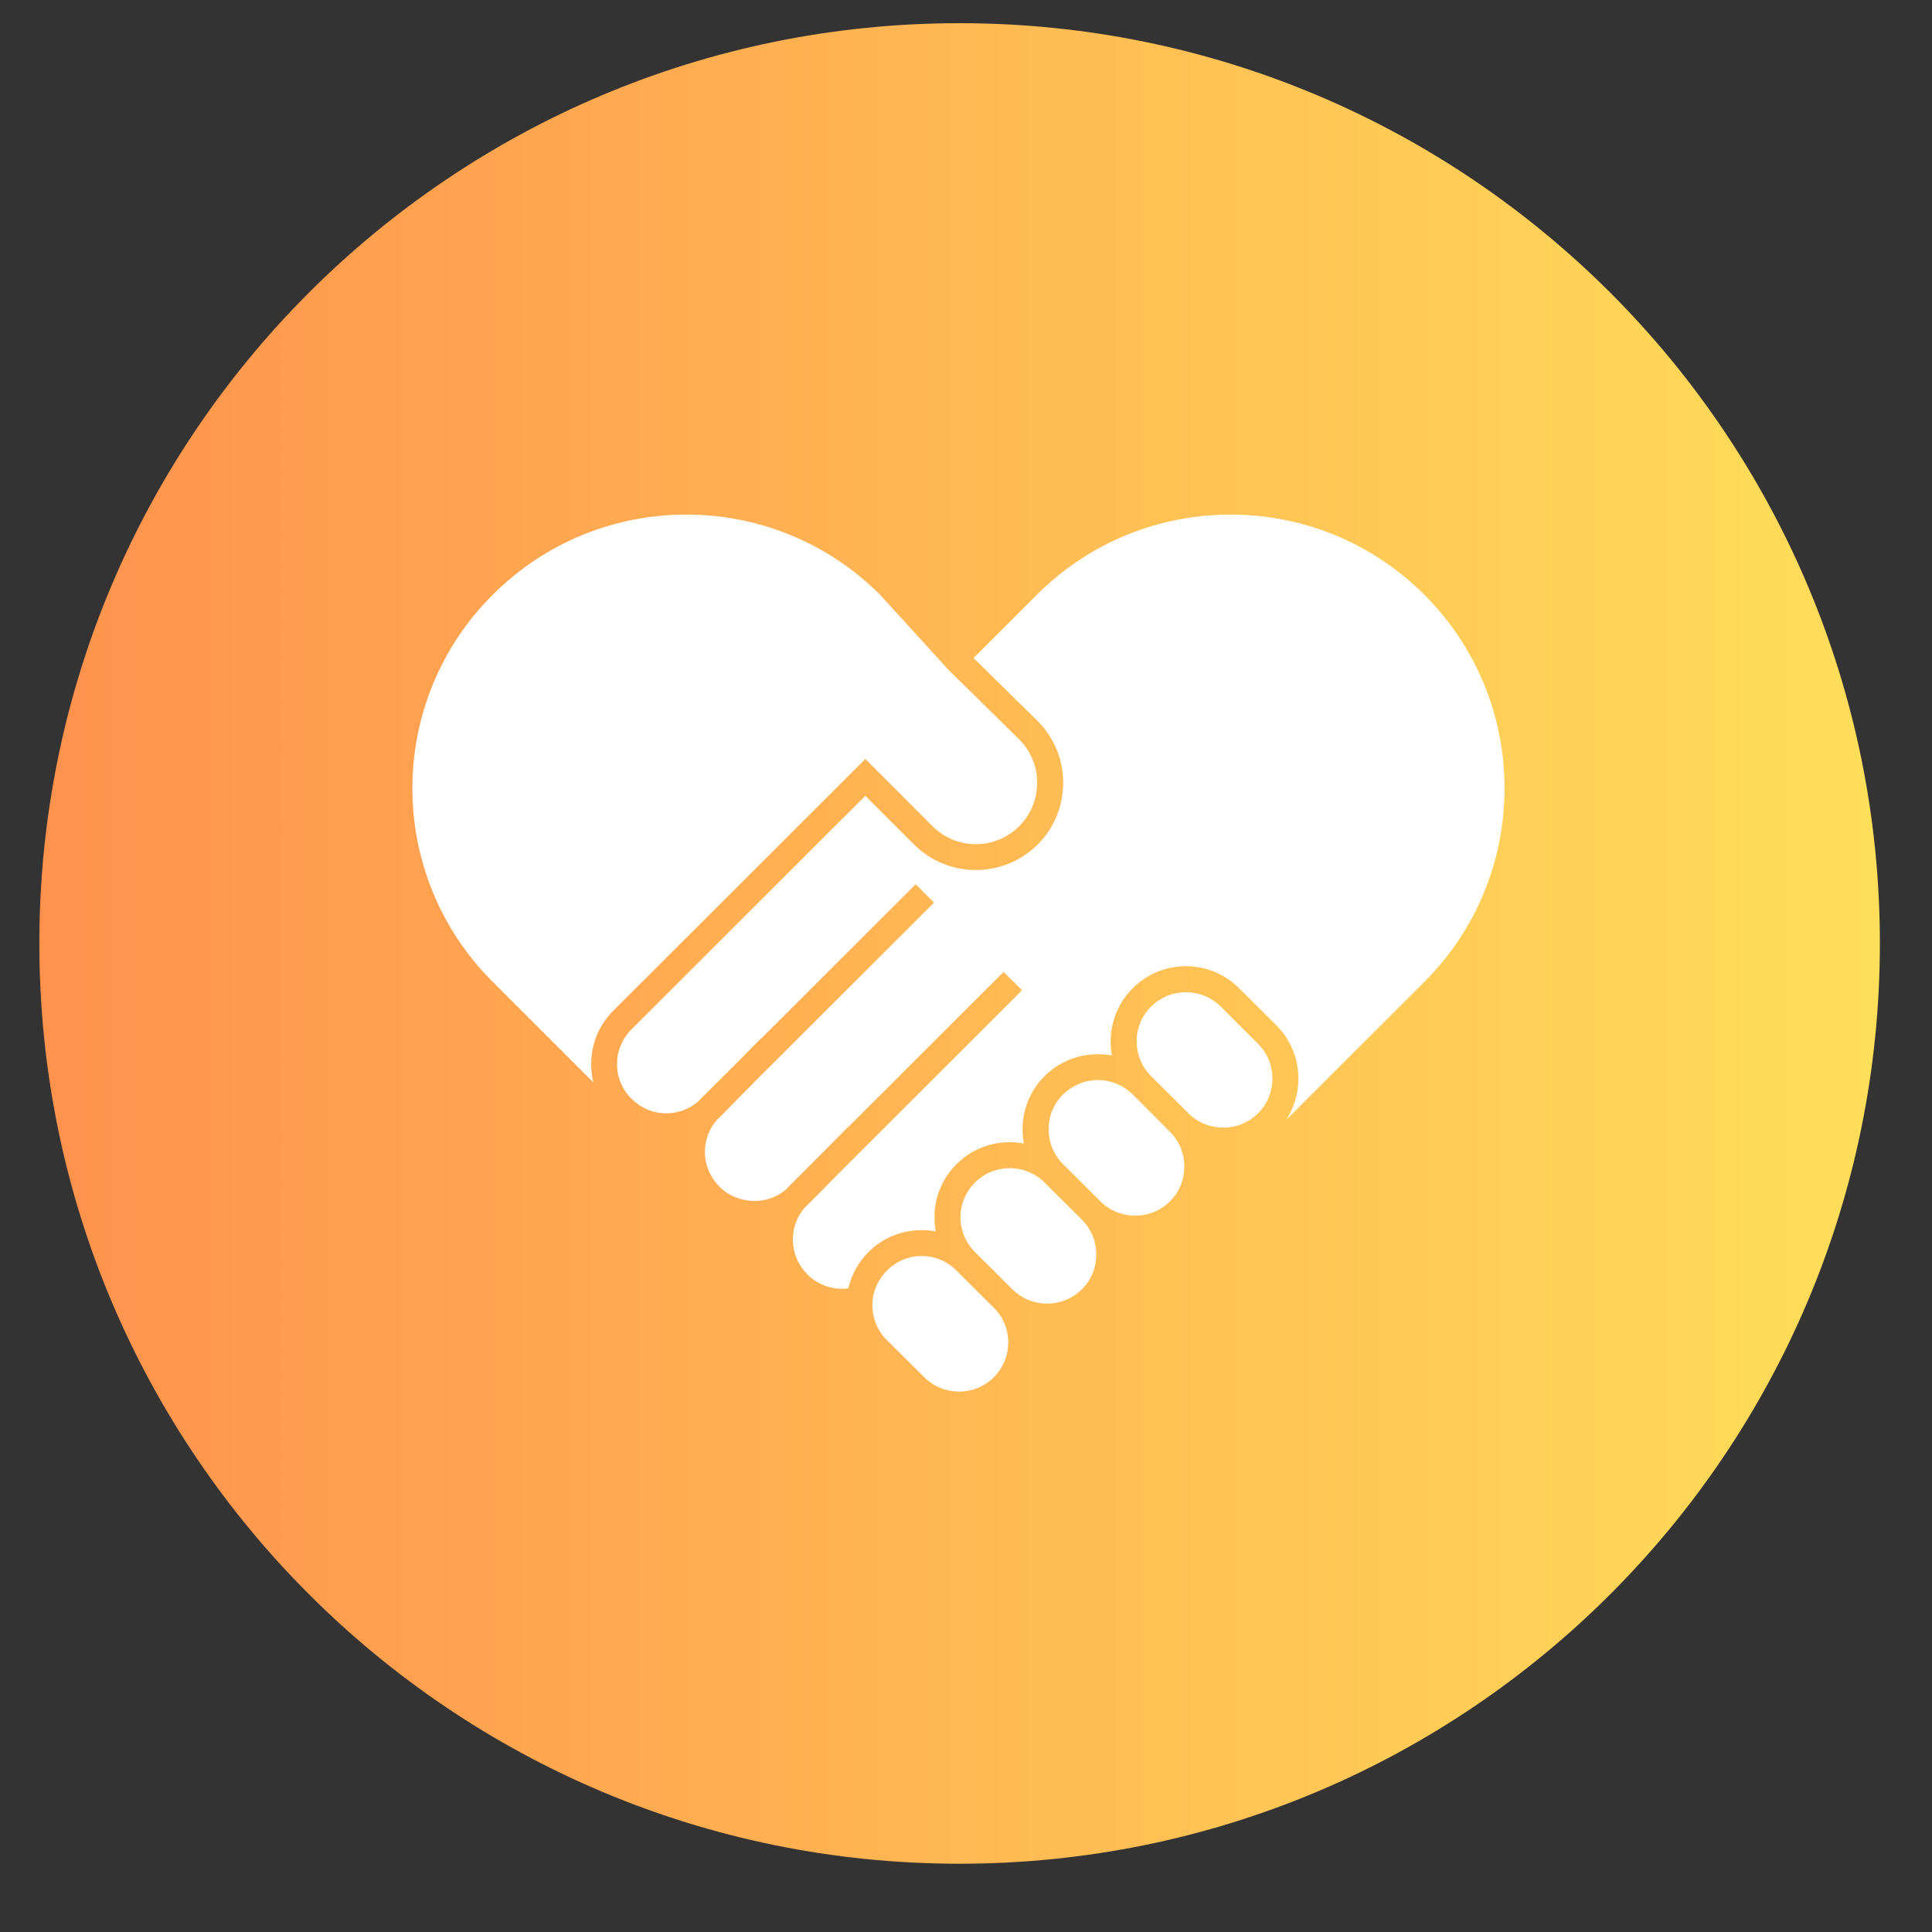 <?xml version="1.0" encoding="UTF-8"?> <svg xmlns="http://www.w3.org/2000/svg" xmlns:xlink="http://www.w3.org/1999/xlink" width="56" zoomAndPan="magnify" viewBox="0 0 42 42" height="56" preserveAspectRatio="xMidYMid meet" version="1.0"><rect x="0" y="0" width="42" height="42" fill="#333333" stroke="none"/><defs><clipPath id="ec0724414f"><path d="M 0.855 0.504 L 40.867 0.504 L 40.867 40.516 L 0.855 40.516 Z M 0.855 0.504 " clip-rule="nonzero"></path></clipPath><clipPath id="0f448500b0"><path d="M 20.859 40.516 C 31.91 40.516 40.867 31.559 40.867 20.508 C 40.867 9.461 31.91 0.504 20.859 0.504 C 9.812 0.504 0.855 9.461 0.855 20.508 C 0.855 31.559 9.812 40.516 20.859 40.516 " clip-rule="nonzero"></path></clipPath><linearGradient x1="-0" gradientTransform="matrix(-0.625, -0, 0, -0.625, 40.865, 40.515)" y1="0" x2="64" gradientUnits="userSpaceOnUse" y2="0" id="9ddbb8b8c9"><stop stop-opacity="1" stop-color="rgb(100%, 87.099%, 34.9%)" offset="0"></stop><stop stop-opacity="1" stop-color="rgb(100%, 86.981%, 34.882%)" offset="0.008"></stop><stop stop-opacity="1" stop-color="rgb(100%, 86.745%, 34.843%)" offset="0.016"></stop><stop stop-opacity="1" stop-color="rgb(100%, 86.508%, 34.807%)" offset="0.023"></stop><stop stop-opacity="1" stop-color="rgb(100%, 86.273%, 34.77%)" offset="0.031"></stop><stop stop-opacity="1" stop-color="rgb(100%, 86.037%, 34.734%)" offset="0.039"></stop><stop stop-opacity="1" stop-color="rgb(100%, 85.802%, 34.697%)" offset="0.047"></stop><stop stop-opacity="1" stop-color="rgb(100%, 85.565%, 34.66%)" offset="0.055"></stop><stop stop-opacity="1" stop-color="rgb(100%, 85.329%, 34.624%)" offset="0.062"></stop><stop stop-opacity="1" stop-color="rgb(100%, 85.094%, 34.587%)" offset="0.07"></stop><stop stop-opacity="1" stop-color="rgb(100%, 84.857%, 34.55%)" offset="0.078"></stop><stop stop-opacity="1" stop-color="rgb(100%, 84.621%, 34.514%)" offset="0.086"></stop><stop stop-opacity="1" stop-color="rgb(100%, 84.386%, 34.477%)" offset="0.094"></stop><stop stop-opacity="1" stop-color="rgb(100%, 84.149%, 34.441%)" offset="0.102"></stop><stop stop-opacity="1" stop-color="rgb(100%, 83.914%, 34.404%)" offset="0.109"></stop><stop stop-opacity="1" stop-color="rgb(100%, 83.678%, 34.367%)" offset="0.117"></stop><stop stop-opacity="1" stop-color="rgb(100%, 83.441%, 34.331%)" offset="0.125"></stop><stop stop-opacity="1" stop-color="rgb(100%, 83.206%, 34.293%)" offset="0.133"></stop><stop stop-opacity="1" stop-color="rgb(100%, 82.97%, 34.256%)" offset="0.141"></stop><stop stop-opacity="1" stop-color="rgb(100%, 82.735%, 34.219%)" offset="0.148"></stop><stop stop-opacity="1" stop-color="rgb(100%, 82.498%, 34.183%)" offset="0.156"></stop><stop stop-opacity="1" stop-color="rgb(100%, 82.262%, 34.146%)" offset="0.164"></stop><stop stop-opacity="1" stop-color="rgb(100%, 82.027%, 34.109%)" offset="0.172"></stop><stop stop-opacity="1" stop-color="rgb(100%, 81.79%, 34.073%)" offset="0.18"></stop><stop stop-opacity="1" stop-color="rgb(100%, 81.554%, 34.036%)" offset="0.188"></stop><stop stop-opacity="1" stop-color="rgb(100%, 81.319%, 34%)" offset="0.195"></stop><stop stop-opacity="1" stop-color="rgb(100%, 81.082%, 33.963%)" offset="0.203"></stop><stop stop-opacity="1" stop-color="rgb(100%, 80.847%, 33.926%)" offset="0.211"></stop><stop stop-opacity="1" stop-color="rgb(100%, 80.611%, 33.89%)" offset="0.219"></stop><stop stop-opacity="1" stop-color="rgb(100%, 80.374%, 33.853%)" offset="0.227"></stop><stop stop-opacity="1" stop-color="rgb(100%, 80.139%, 33.817%)" offset="0.234"></stop><stop stop-opacity="1" stop-color="rgb(100%, 79.903%, 33.78%)" offset="0.242"></stop><stop stop-opacity="1" stop-color="rgb(100%, 79.666%, 33.743%)" offset="0.25"></stop><stop stop-opacity="1" stop-color="rgb(100%, 79.431%, 33.705%)" offset="0.258"></stop><stop stop-opacity="1" stop-color="rgb(100%, 79.195%, 33.669%)" offset="0.266"></stop><stop stop-opacity="1" stop-color="rgb(100%, 78.96%, 33.632%)" offset="0.273"></stop><stop stop-opacity="1" stop-color="rgb(100%, 78.723%, 33.595%)" offset="0.281"></stop><stop stop-opacity="1" stop-color="rgb(100%, 78.487%, 33.559%)" offset="0.289"></stop><stop stop-opacity="1" stop-color="rgb(100%, 78.252%, 33.522%)" offset="0.297"></stop><stop stop-opacity="1" stop-color="rgb(100%, 78.015%, 33.485%)" offset="0.305"></stop><stop stop-opacity="1" stop-color="rgb(100%, 77.779%, 33.449%)" offset="0.312"></stop><stop stop-opacity="1" stop-color="rgb(100%, 77.544%, 33.412%)" offset="0.32"></stop><stop stop-opacity="1" stop-color="rgb(100%, 77.307%, 33.376%)" offset="0.328"></stop><stop stop-opacity="1" stop-color="rgb(100%, 77.072%, 33.339%)" offset="0.336"></stop><stop stop-opacity="1" stop-color="rgb(100%, 76.836%, 33.302%)" offset="0.344"></stop><stop stop-opacity="1" stop-color="rgb(100%, 76.599%, 33.266%)" offset="0.352"></stop><stop stop-opacity="1" stop-color="rgb(100%, 76.364%, 33.229%)" offset="0.359"></stop><stop stop-opacity="1" stop-color="rgb(100%, 76.128%, 33.192%)" offset="0.367"></stop><stop stop-opacity="1" stop-color="rgb(100%, 75.891%, 33.154%)" offset="0.375"></stop><stop stop-opacity="1" stop-color="rgb(100%, 75.656%, 33.118%)" offset="0.383"></stop><stop stop-opacity="1" stop-color="rgb(100%, 75.42%, 33.081%)" offset="0.391"></stop><stop stop-opacity="1" stop-color="rgb(100%, 75.185%, 33.044%)" offset="0.398"></stop><stop stop-opacity="1" stop-color="rgb(100%, 74.948%, 33.008%)" offset="0.406"></stop><stop stop-opacity="1" stop-color="rgb(100%, 74.712%, 32.971%)" offset="0.414"></stop><stop stop-opacity="1" stop-color="rgb(100%, 74.477%, 32.935%)" offset="0.422"></stop><stop stop-opacity="1" stop-color="rgb(100%, 74.24%, 32.898%)" offset="0.43"></stop><stop stop-opacity="1" stop-color="rgb(100%, 74.004%, 32.861%)" offset="0.438"></stop><stop stop-opacity="1" stop-color="rgb(100%, 73.769%, 32.825%)" offset="0.445"></stop><stop stop-opacity="1" stop-color="rgb(100%, 73.532%, 32.788%)" offset="0.453"></stop><stop stop-opacity="1" stop-color="rgb(100%, 73.297%, 32.751%)" offset="0.461"></stop><stop stop-opacity="1" stop-color="rgb(100%, 73.061%, 32.715%)" offset="0.469"></stop><stop stop-opacity="1" stop-color="rgb(100%, 72.824%, 32.678%)" offset="0.477"></stop><stop stop-opacity="1" stop-color="rgb(100%, 72.589%, 32.642%)" offset="0.484"></stop><stop stop-opacity="1" stop-color="rgb(100%, 72.353%, 32.605%)" offset="0.492"></stop><stop stop-opacity="1" stop-color="rgb(100%, 72.116%, 32.567%)" offset="0.5"></stop><stop stop-opacity="1" stop-color="rgb(100%, 71.881%, 32.53%)" offset="0.508"></stop><stop stop-opacity="1" stop-color="rgb(100%, 71.645%, 32.494%)" offset="0.516"></stop><stop stop-opacity="1" stop-color="rgb(100%, 71.41%, 32.457%)" offset="0.523"></stop><stop stop-opacity="1" stop-color="rgb(100%, 71.173%, 32.42%)" offset="0.531"></stop><stop stop-opacity="1" stop-color="rgb(100%, 70.937%, 32.384%)" offset="0.539"></stop><stop stop-opacity="1" stop-color="rgb(100%, 70.702%, 32.347%)" offset="0.547"></stop><stop stop-opacity="1" stop-color="rgb(100%, 70.465%, 32.31%)" offset="0.555"></stop><stop stop-opacity="1" stop-color="rgb(100%, 70.229%, 32.274%)" offset="0.562"></stop><stop stop-opacity="1" stop-color="rgb(100%, 69.994%, 32.237%)" offset="0.57"></stop><stop stop-opacity="1" stop-color="rgb(100%, 69.757%, 32.201%)" offset="0.578"></stop><stop stop-opacity="1" stop-color="rgb(100%, 69.522%, 32.164%)" offset="0.586"></stop><stop stop-opacity="1" stop-color="rgb(100%, 69.286%, 32.127%)" offset="0.594"></stop><stop stop-opacity="1" stop-color="rgb(100%, 69.049%, 32.091%)" offset="0.602"></stop><stop stop-opacity="1" stop-color="rgb(100%, 68.814%, 32.054%)" offset="0.609"></stop><stop stop-opacity="1" stop-color="rgb(100%, 68.578%, 32.018%)" offset="0.617"></stop><stop stop-opacity="1" stop-color="rgb(100%, 68.341%, 31.979%)" offset="0.625"></stop><stop stop-opacity="1" stop-color="rgb(100%, 68.106%, 31.943%)" offset="0.633"></stop><stop stop-opacity="1" stop-color="rgb(100%, 67.87%, 31.906%)" offset="0.641"></stop><stop stop-opacity="1" stop-color="rgb(100%, 67.635%, 31.87%)" offset="0.648"></stop><stop stop-opacity="1" stop-color="rgb(100%, 67.398%, 31.833%)" offset="0.656"></stop><stop stop-opacity="1" stop-color="rgb(100%, 67.162%, 31.796%)" offset="0.664"></stop><stop stop-opacity="1" stop-color="rgb(100%, 66.927%, 31.76%)" offset="0.672"></stop><stop stop-opacity="1" stop-color="rgb(100%, 66.69%, 31.723%)" offset="0.68"></stop><stop stop-opacity="1" stop-color="rgb(100%, 66.454%, 31.686%)" offset="0.688"></stop><stop stop-opacity="1" stop-color="rgb(100%, 66.219%, 31.65%)" offset="0.695"></stop><stop stop-opacity="1" stop-color="rgb(100%, 65.982%, 31.613%)" offset="0.703"></stop><stop stop-opacity="1" stop-color="rgb(100%, 65.747%, 31.577%)" offset="0.711"></stop><stop stop-opacity="1" stop-color="rgb(100%, 65.511%, 31.54%)" offset="0.719"></stop><stop stop-opacity="1" stop-color="rgb(100%, 65.274%, 31.503%)" offset="0.727"></stop><stop stop-opacity="1" stop-color="rgb(100%, 65.039%, 31.467%)" offset="0.734"></stop><stop stop-opacity="1" stop-color="rgb(100%, 64.803%, 31.429%)" offset="0.742"></stop><stop stop-opacity="1" stop-color="rgb(100%, 64.566%, 31.392%)" offset="0.75"></stop><stop stop-opacity="1" stop-color="rgb(100%, 64.331%, 31.355%)" offset="0.758"></stop><stop stop-opacity="1" stop-color="rgb(100%, 64.095%, 31.319%)" offset="0.766"></stop><stop stop-opacity="1" stop-color="rgb(100%, 63.86%, 31.282%)" offset="0.773"></stop><stop stop-opacity="1" stop-color="rgb(100%, 63.623%, 31.245%)" offset="0.781"></stop><stop stop-opacity="1" stop-color="rgb(100%, 63.387%, 31.209%)" offset="0.789"></stop><stop stop-opacity="1" stop-color="rgb(100%, 63.152%, 31.172%)" offset="0.797"></stop><stop stop-opacity="1" stop-color="rgb(100%, 62.915%, 31.136%)" offset="0.805"></stop><stop stop-opacity="1" stop-color="rgb(100%, 62.679%, 31.099%)" offset="0.812"></stop><stop stop-opacity="1" stop-color="rgb(100%, 62.444%, 31.062%)" offset="0.82"></stop><stop stop-opacity="1" stop-color="rgb(100%, 62.207%, 31.026%)" offset="0.828"></stop><stop stop-opacity="1" stop-color="rgb(100%, 61.972%, 30.989%)" offset="0.836"></stop><stop stop-opacity="1" stop-color="rgb(100%, 61.736%, 30.952%)" offset="0.844"></stop><stop stop-opacity="1" stop-color="rgb(100%, 61.499%, 30.916%)" offset="0.852"></stop><stop stop-opacity="1" stop-color="rgb(100%, 61.264%, 30.879%)" offset="0.859"></stop><stop stop-opacity="1" stop-color="rgb(100%, 61.028%, 30.841%)" offset="0.867"></stop><stop stop-opacity="1" stop-color="rgb(100%, 60.791%, 30.804%)" offset="0.875"></stop><stop stop-opacity="1" stop-color="rgb(100%, 60.556%, 30.768%)" offset="0.883"></stop><stop stop-opacity="1" stop-color="rgb(100%, 60.32%, 30.731%)" offset="0.891"></stop><stop stop-opacity="1" stop-color="rgb(100%, 60.085%, 30.695%)" offset="0.898"></stop><stop stop-opacity="1" stop-color="rgb(100%, 59.848%, 30.658%)" offset="0.906"></stop><stop stop-opacity="1" stop-color="rgb(100%, 59.612%, 30.621%)" offset="0.914"></stop><stop stop-opacity="1" stop-color="rgb(100%, 59.377%, 30.585%)" offset="0.922"></stop><stop stop-opacity="1" stop-color="rgb(100%, 59.14%, 30.548%)" offset="0.93"></stop><stop stop-opacity="1" stop-color="rgb(100%, 58.904%, 30.511%)" offset="0.938"></stop><stop stop-opacity="1" stop-color="rgb(100%, 58.669%, 30.475%)" offset="0.945"></stop><stop stop-opacity="1" stop-color="rgb(100%, 58.432%, 30.438%)" offset="0.953"></stop><stop stop-opacity="1" stop-color="rgb(100%, 58.197%, 30.402%)" offset="0.961"></stop><stop stop-opacity="1" stop-color="rgb(100%, 57.961%, 30.365%)" offset="0.969"></stop><stop stop-opacity="1" stop-color="rgb(100%, 57.724%, 30.328%)" offset="0.977"></stop><stop stop-opacity="1" stop-color="rgb(100%, 57.489%, 30.292%)" offset="0.984"></stop><stop stop-opacity="1" stop-color="rgb(100%, 57.253%, 30.254%)" offset="0.992"></stop><stop stop-opacity="1" stop-color="rgb(100%, 57.016%, 30.217%)" offset="1"></stop></linearGradient><clipPath id="350ef64114"><path d="M 8.383 11 L 23 11 L 23 24 L 8.383 24 Z M 8.383 11 " clip-rule="nonzero"></path></clipPath><clipPath id="6445e930ca"><path d="M 18 27 L 22 27 L 22 30.371 L 18 30.371 Z M 18 27 " clip-rule="nonzero"></path></clipPath></defs><g clip-path="url(#ec0724414f)"><g clip-path="url(#0f448500b0)"><path fill="url(#9ddbb8b8c9)" d="M 40.867 40.516 L 40.867 0.504 L 0.855 0.504 L 0.855 40.516 Z M 40.867 40.516 " fill-rule="nonzero"></path></g></g><g clip-path="url(#350ef64114)"><path fill="#ffffff" d="M 13.328 21.977 L 18.812 16.5 L 20.273 17.961 C 20.523 18.211 20.859 18.352 21.215 18.352 C 21.57 18.352 21.906 18.211 22.156 17.961 C 22.41 17.707 22.547 17.371 22.547 17.016 C 22.547 16.656 22.406 16.32 22.152 16.07 L 20.609 14.551 L 19.133 12.93 C 16.805 10.605 13.035 10.605 10.711 12.93 C 8.383 15.254 8.383 19.02 10.711 21.344 L 12.898 23.531 C 12.867 23.402 12.852 23.27 12.852 23.133 C 12.852 22.695 13.02 22.285 13.328 21.977 " fill-opacity="1" fill-rule="nonzero"></path></g><path fill="#ffffff" d="M 24.625 23.793 C 24.422 23.594 24.152 23.48 23.867 23.48 C 23.582 23.48 23.312 23.594 23.109 23.793 C 22.906 23.996 22.793 24.266 22.797 24.555 C 22.797 24.84 22.91 25.109 23.113 25.312 L 23.926 26.121 C 24.344 26.531 25.02 26.531 25.434 26.117 C 25.637 25.914 25.746 25.645 25.746 25.359 C 25.746 25.074 25.637 24.805 25.434 24.605 L 24.625 23.793 " fill-opacity="1" fill-rule="nonzero"></path><path fill="#ffffff" d="M 30.965 12.93 C 28.637 10.605 24.867 10.605 22.539 12.93 L 21.164 14.305 L 22.551 15.668 C 22.91 16.027 23.113 16.504 23.113 17.012 C 23.113 17.52 22.918 18 22.559 18.359 C 21.816 19.098 20.613 19.098 19.871 18.359 L 18.812 17.301 L 13.73 22.375 C 13.527 22.578 13.414 22.848 13.414 23.133 C 13.414 23.418 13.527 23.688 13.73 23.887 C 13.934 24.09 14.199 24.203 14.488 24.203 C 14.488 24.203 14.488 24.203 14.492 24.203 C 14.746 24.199 14.988 24.109 15.18 23.945 C 15.199 23.926 15.219 23.902 15.238 23.883 L 16 23.125 L 16.523 22.594 L 16.527 22.598 L 19.906 19.223 L 20.305 19.621 L 16.406 23.516 L 15.652 24.281 C 15.629 24.305 15.605 24.324 15.582 24.348 C 15.418 24.539 15.324 24.781 15.324 25.039 C 15.324 25.324 15.438 25.594 15.641 25.797 C 15.844 26 16.113 26.105 16.398 26.109 C 16.656 26.109 16.898 26.02 17.09 25.855 C 17.109 25.832 17.129 25.812 17.148 25.793 L 17.906 25.035 L 18.434 24.5 L 18.438 24.504 L 21.816 21.129 L 22.219 21.527 L 18.316 25.426 L 17.562 26.188 C 17.539 26.211 17.516 26.23 17.492 26.254 C 17.133 26.672 17.152 27.305 17.551 27.703 C 17.785 27.938 18.117 28.051 18.441 28.008 C 18.512 27.711 18.66 27.441 18.879 27.219 C 19.188 26.91 19.602 26.742 20.035 26.742 C 20.141 26.742 20.242 26.75 20.344 26.77 C 20.324 26.672 20.316 26.57 20.316 26.469 C 20.312 26.031 20.484 25.617 20.793 25.309 C 21.191 24.91 21.742 24.762 22.258 24.859 C 22.238 24.758 22.23 24.66 22.23 24.555 C 22.227 24.117 22.398 23.707 22.707 23.395 C 23.02 23.086 23.43 22.918 23.867 22.918 C 23.969 22.918 24.074 22.926 24.172 22.945 C 24.152 22.848 24.145 22.746 24.145 22.645 C 24.145 22.207 24.312 21.793 24.625 21.484 C 25.262 20.844 26.301 20.844 26.938 21.484 L 27.75 22.293 C 28.305 22.848 28.375 23.711 27.961 24.344 L 30.965 21.344 C 33.289 19.02 33.289 15.254 30.965 12.93 " fill-opacity="1" fill-rule="nonzero"></path><path fill="#ffffff" d="M 26.539 21.883 C 26.328 21.676 26.055 21.57 25.781 21.57 C 25.508 21.57 25.23 21.676 25.023 21.883 C 24.82 22.086 24.707 22.355 24.711 22.641 C 24.711 22.93 24.824 23.199 25.027 23.398 L 25.84 24.207 C 26.258 24.617 26.934 24.617 27.348 24.203 C 27.766 23.785 27.766 23.109 27.348 22.691 L 26.539 21.883 " fill-opacity="1" fill-rule="nonzero"></path><g clip-path="url(#6445e930ca)"><path fill="#ffffff" d="M 20.793 27.621 C 20.594 27.418 20.324 27.305 20.035 27.305 C 19.75 27.305 19.48 27.418 19.281 27.621 C 19.078 27.824 18.965 28.094 18.965 28.379 C 18.969 28.668 19.078 28.934 19.285 29.137 L 20.098 29.945 C 20.516 30.355 21.191 30.355 21.605 29.941 C 21.809 29.738 21.918 29.469 21.918 29.184 C 21.918 28.898 21.809 28.633 21.605 28.43 L 20.793 27.621 " fill-opacity="1" fill-rule="nonzero"></path></g><path fill="#ffffff" d="M 22.707 25.707 C 22.5 25.5 22.227 25.395 21.953 25.395 C 21.676 25.395 21.402 25.5 21.195 25.707 C 20.992 25.91 20.879 26.18 20.879 26.469 C 20.883 26.754 20.996 27.023 21.199 27.223 L 22.012 28.031 C 22.43 28.445 23.105 28.441 23.52 28.027 C 23.938 27.609 23.938 26.934 23.52 26.516 L 22.707 25.707 " fill-opacity="1" fill-rule="nonzero"></path></svg> 